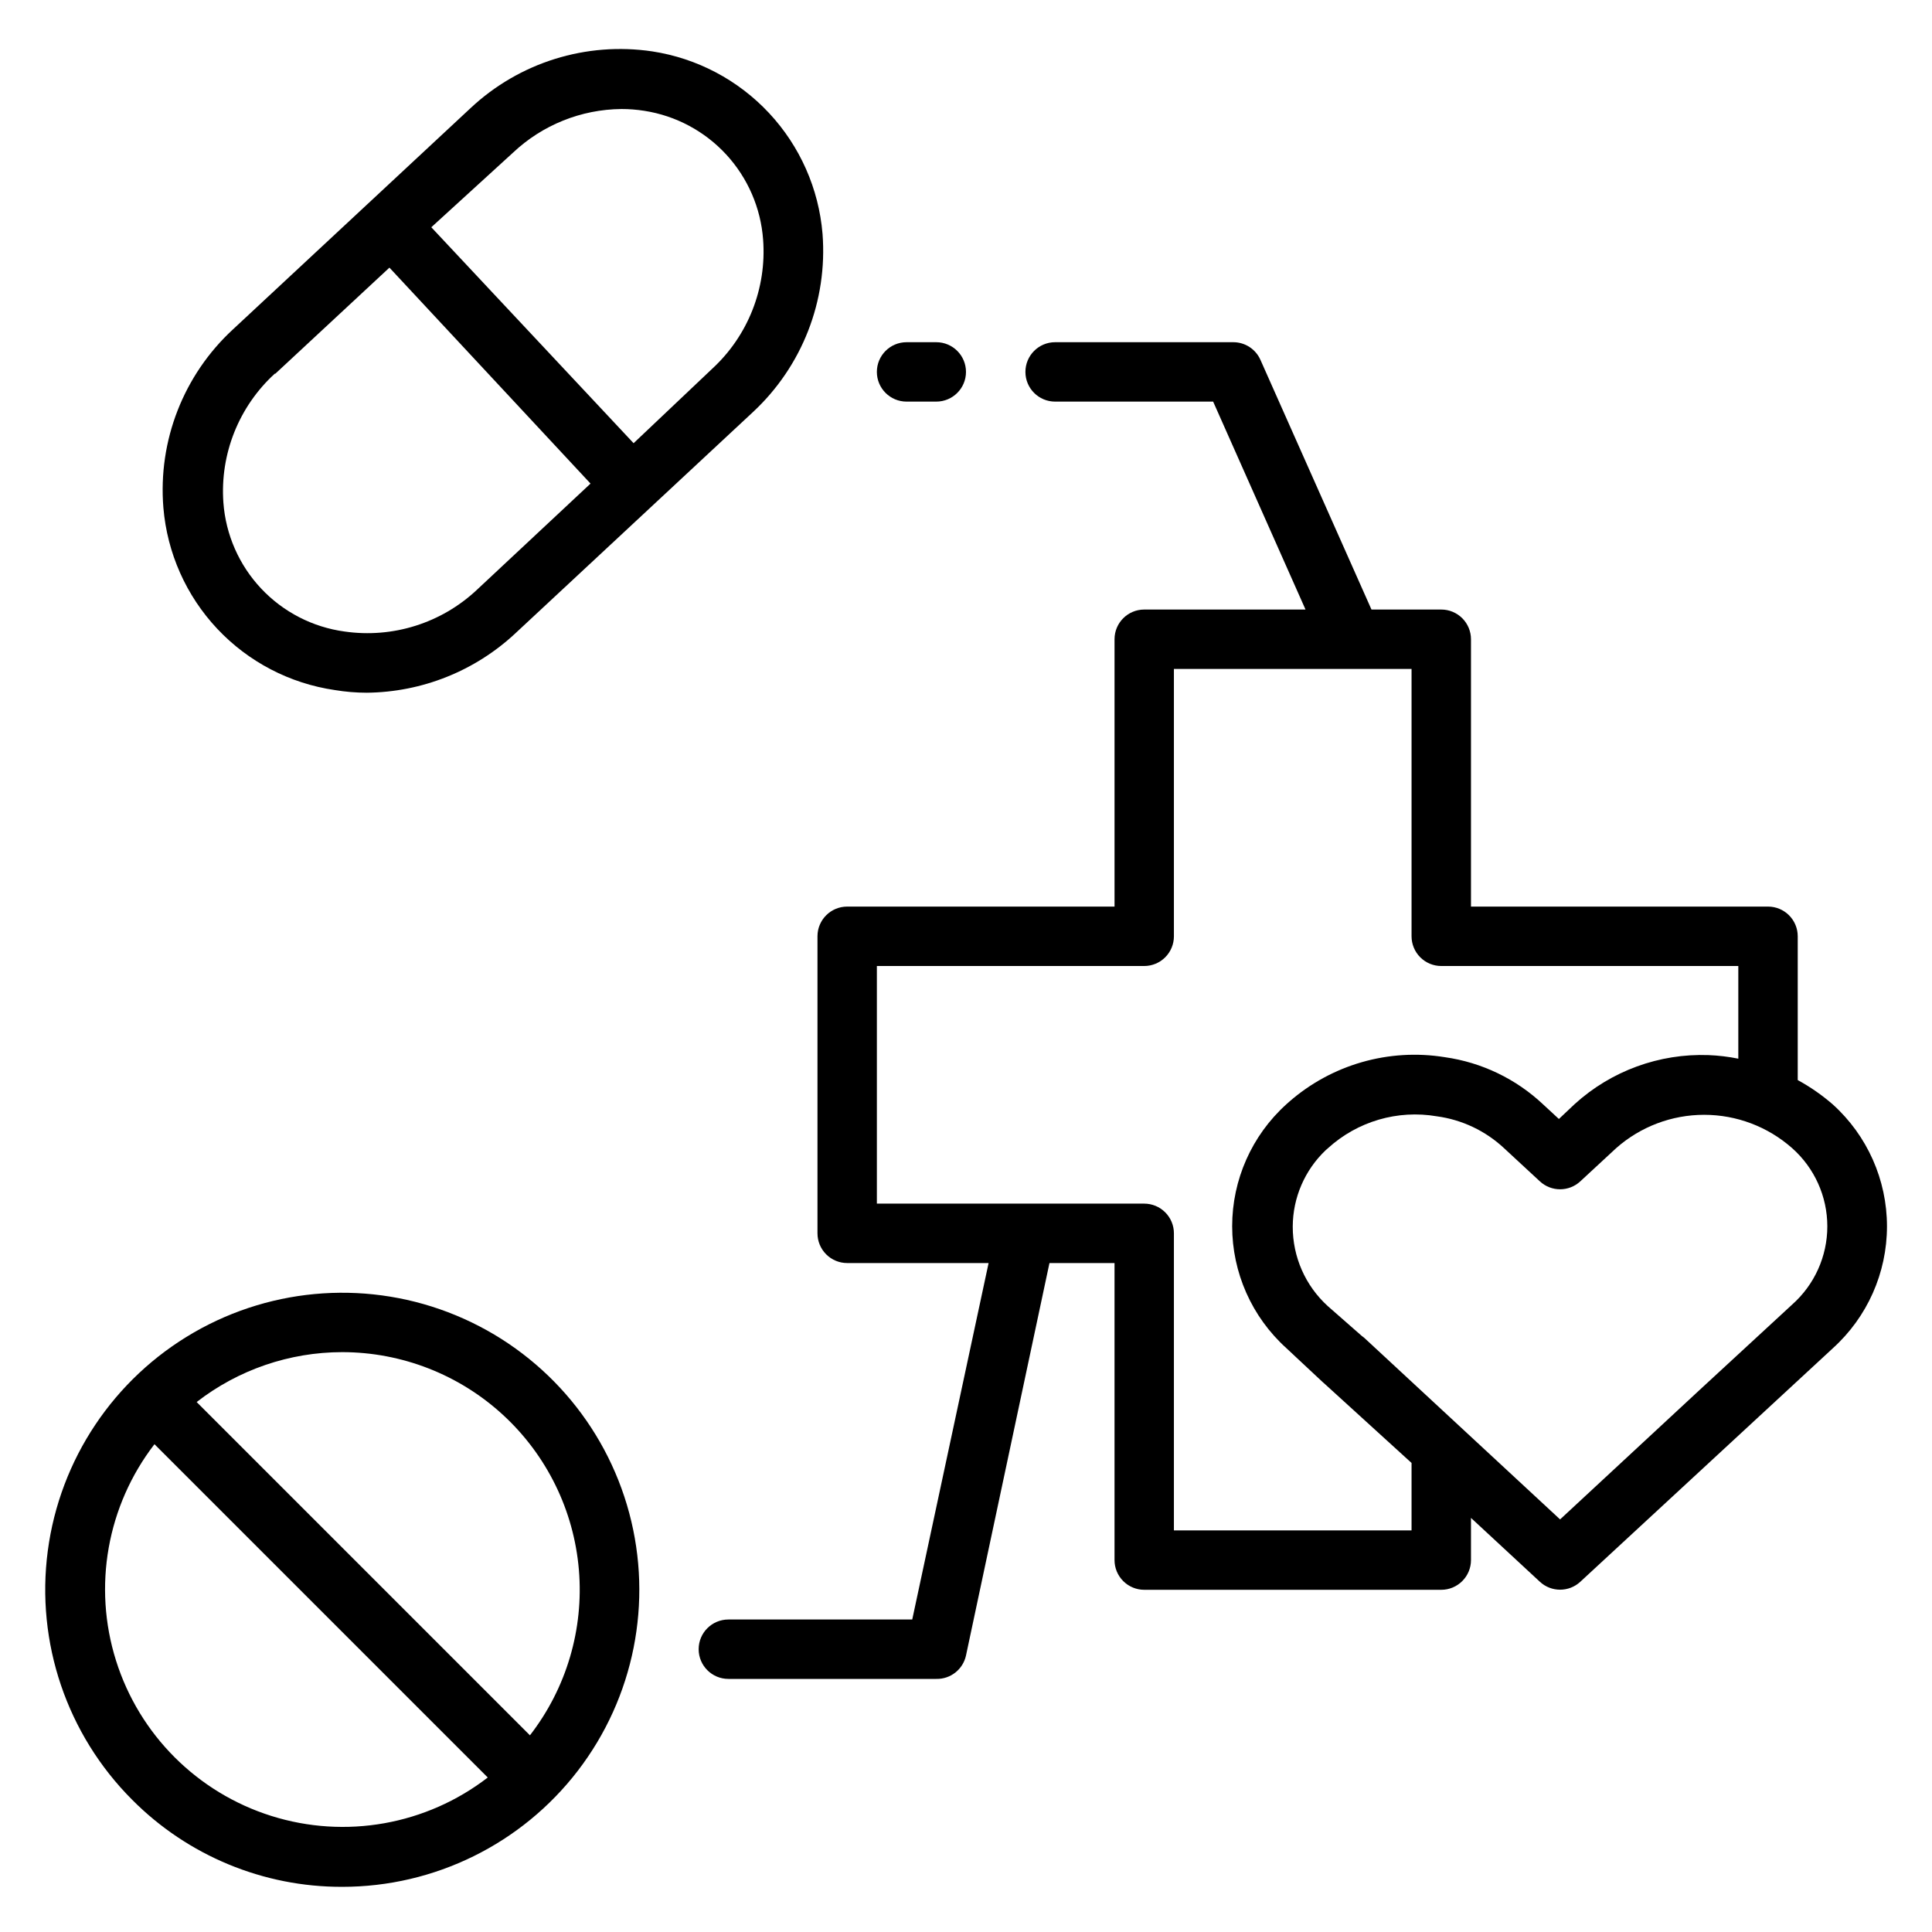 <?xml version="1.0" encoding="UTF-8"?>
<!-- Uploaded to: SVG Repo, www.svgrepo.com, Generator: SVG Repo Mixer Tools -->
<svg fill="#000000" width="800px" height="800px" version="1.1" viewBox="144 144 512 512" xmlns="http://www.w3.org/2000/svg">
 <g>
  <path d="m360.64 470.85c0 2.086 0.832 4.09 2.309 5.566 1.477 1.477 3.477 2.305 5.566 2.305h37.473l-20.234 94.465h-48.727c-4.348 0-7.875 3.523-7.875 7.871 0 4.348 3.527 7.871 7.875 7.871h55.105-0.004c3.777 0.086 7.082-2.523 7.875-6.219l22.117-103.99h17.242v78.719c0 2.09 0.828 4.09 2.305 5.566 1.477 1.477 3.481 2.309 5.566 2.309h78.719c2.09 0 4.09-0.832 5.566-2.309 1.477-1.477 2.309-3.477 2.309-5.566v-11.176l18.262 16.926c3.019 2.797 7.688 2.797 10.707 0l66.914-61.875h-0.004c9.145-8.254 14.363-19.996 14.363-32.316 0-12.316-5.219-24.059-14.363-32.312-2.852-2.481-5.969-4.644-9.289-6.457v-38.102c0-2.086-0.828-4.09-2.305-5.566-1.477-1.477-3.477-2.305-5.566-2.305h-78.719v-70.848c0-2.086-0.832-4.09-2.309-5.566-1.477-1.477-3.477-2.305-5.566-2.305h-18.496l-29.441-66.203c-1.27-2.824-4.07-4.641-7.164-4.644h-47.234c-4.348 0-7.871 3.523-7.871 7.871s3.523 7.871 7.871 7.871h41.879l24.48 55.105h-42.742c-4.348 0-7.871 3.523-7.871 7.871v70.848h-70.848c-4.348 0-7.875 3.523-7.875 7.871zm258.28-22.594c5.938 5.258 9.34 12.812 9.34 20.742 0 7.934-3.402 15.484-9.34 20.742l-24.402 22.516-37.078 34.402-51.875-48.098-0.707-0.551-8.973-7.871-0.004-0.004c-5.945-5.398-9.32-13.066-9.289-21.098 0.027-7.652 3.188-14.961 8.738-20.23l0.629-0.551c7.797-7.09 18.426-10.199 28.812-8.422 6.66 0.895 12.875 3.84 17.793 8.422l9.523 8.816c3.019 2.801 7.688 2.801 10.707 0l9.523-8.816c6.434-5.684 14.719-8.82 23.301-8.82 8.582 0 16.871 3.137 23.301 8.82zm-242.54-48.254h70.848c2.09 0 4.09-0.832 5.566-2.309 1.477-1.477 2.305-3.477 2.305-5.566v-70.848h62.977v70.848c0 2.09 0.832 4.09 2.305 5.566 1.477 1.477 3.481 2.309 5.566 2.309h78.723v24.562-0.004c-2.594-0.523-5.227-0.84-7.871-0.945-13.078-0.477-25.824 4.188-35.504 12.988l-4.172 3.938-4.172-3.856c-7.184-6.769-16.285-11.141-26.059-12.52-14.859-2.398-30.012 1.961-41.328 11.887l-0.707 0.629v0.004c-9.117 8.25-14.32 19.977-14.32 32.273s5.203 24.023 14.32 32.277l9.602 8.973 0.707 0.629 22.91 20.863v17.867h-62.977v-78.719c0-2.09-0.828-4.09-2.305-5.566s-3.477-2.305-5.566-2.305h-70.848z"/>
  <path d="m232.72 326.87c2.809 0.469 5.652 0.707 8.5 0.707 14.625-0.148 28.668-5.762 39.359-15.742l62.977-58.648c13.02-12.113 19.801-29.5 18.422-47.23-0.992-11.953-5.984-23.223-14.168-31.992-8.184-8.77-19.082-14.527-30.938-16.344-17.516-2.613-35.262 2.926-48.18 15.039l-62.977 58.648 0.004-0.004c-13.078 12.074-19.875 29.492-18.422 47.23 0.996 12.004 6.027 23.32 14.273 32.098 8.25 8.777 19.23 14.5 31.148 16.238zm47.23-142.41c7.777-7.34 18.039-11.473 28.734-11.57 2.027-0.004 4.055 0.156 6.062 0.473 8.336 1.293 15.988 5.379 21.707 11.582 5.719 6.207 9.168 14.168 9.781 22.582 0.961 12.848-3.996 25.43-13.465 34.164l-20.859 19.758-53.609-57.227zm-62.977 58.566 30.23-28.102 53.293 57.23-30.148 28.184c-9.395 8.809-22.285 12.863-35.031 11.02-8.461-1.148-16.266-5.172-22.113-11.391s-9.379-14.262-10.004-22.773c-0.926-12.871 4.094-25.457 13.617-34.164z"/>
  <path d="m234.69 644.03c24.473 0.004 47.555-11.371 62.457-30.785 14.902-19.414 19.93-44.652 13.602-68.293-6.332-23.645-23.297-42.996-45.906-52.363-22.609-9.371-48.289-7.691-69.484 4.539-21.199 12.234-35.5 33.629-38.699 57.895-3.195 24.262 5.07 48.633 22.375 65.941 14.723 14.816 34.766 23.121 55.656 23.066zm0-141.7c15.781 0.008 30.984 5.941 42.602 16.625 11.617 10.684 18.797 25.34 20.121 41.07 1.324 15.727-3.305 31.375-12.973 43.852l-88.324-88.324c11.035-8.562 24.605-13.215 38.574-13.223zm-49.754 24.402 88.324 88.324c-16.297 12.562-37.707 16.367-57.336 10.191-19.629-6.172-35.008-21.547-41.18-41.18-6.176-19.629-2.367-41.035 10.191-57.336z"/>
  <path d="m384.25 250.43h7.871c4.348 0 7.875-3.523 7.875-7.871s-3.527-7.871-7.875-7.871h-7.871c-4.348 0-7.871 3.523-7.871 7.871s3.523 7.871 7.871 7.871z"/>
 </g>
</svg>